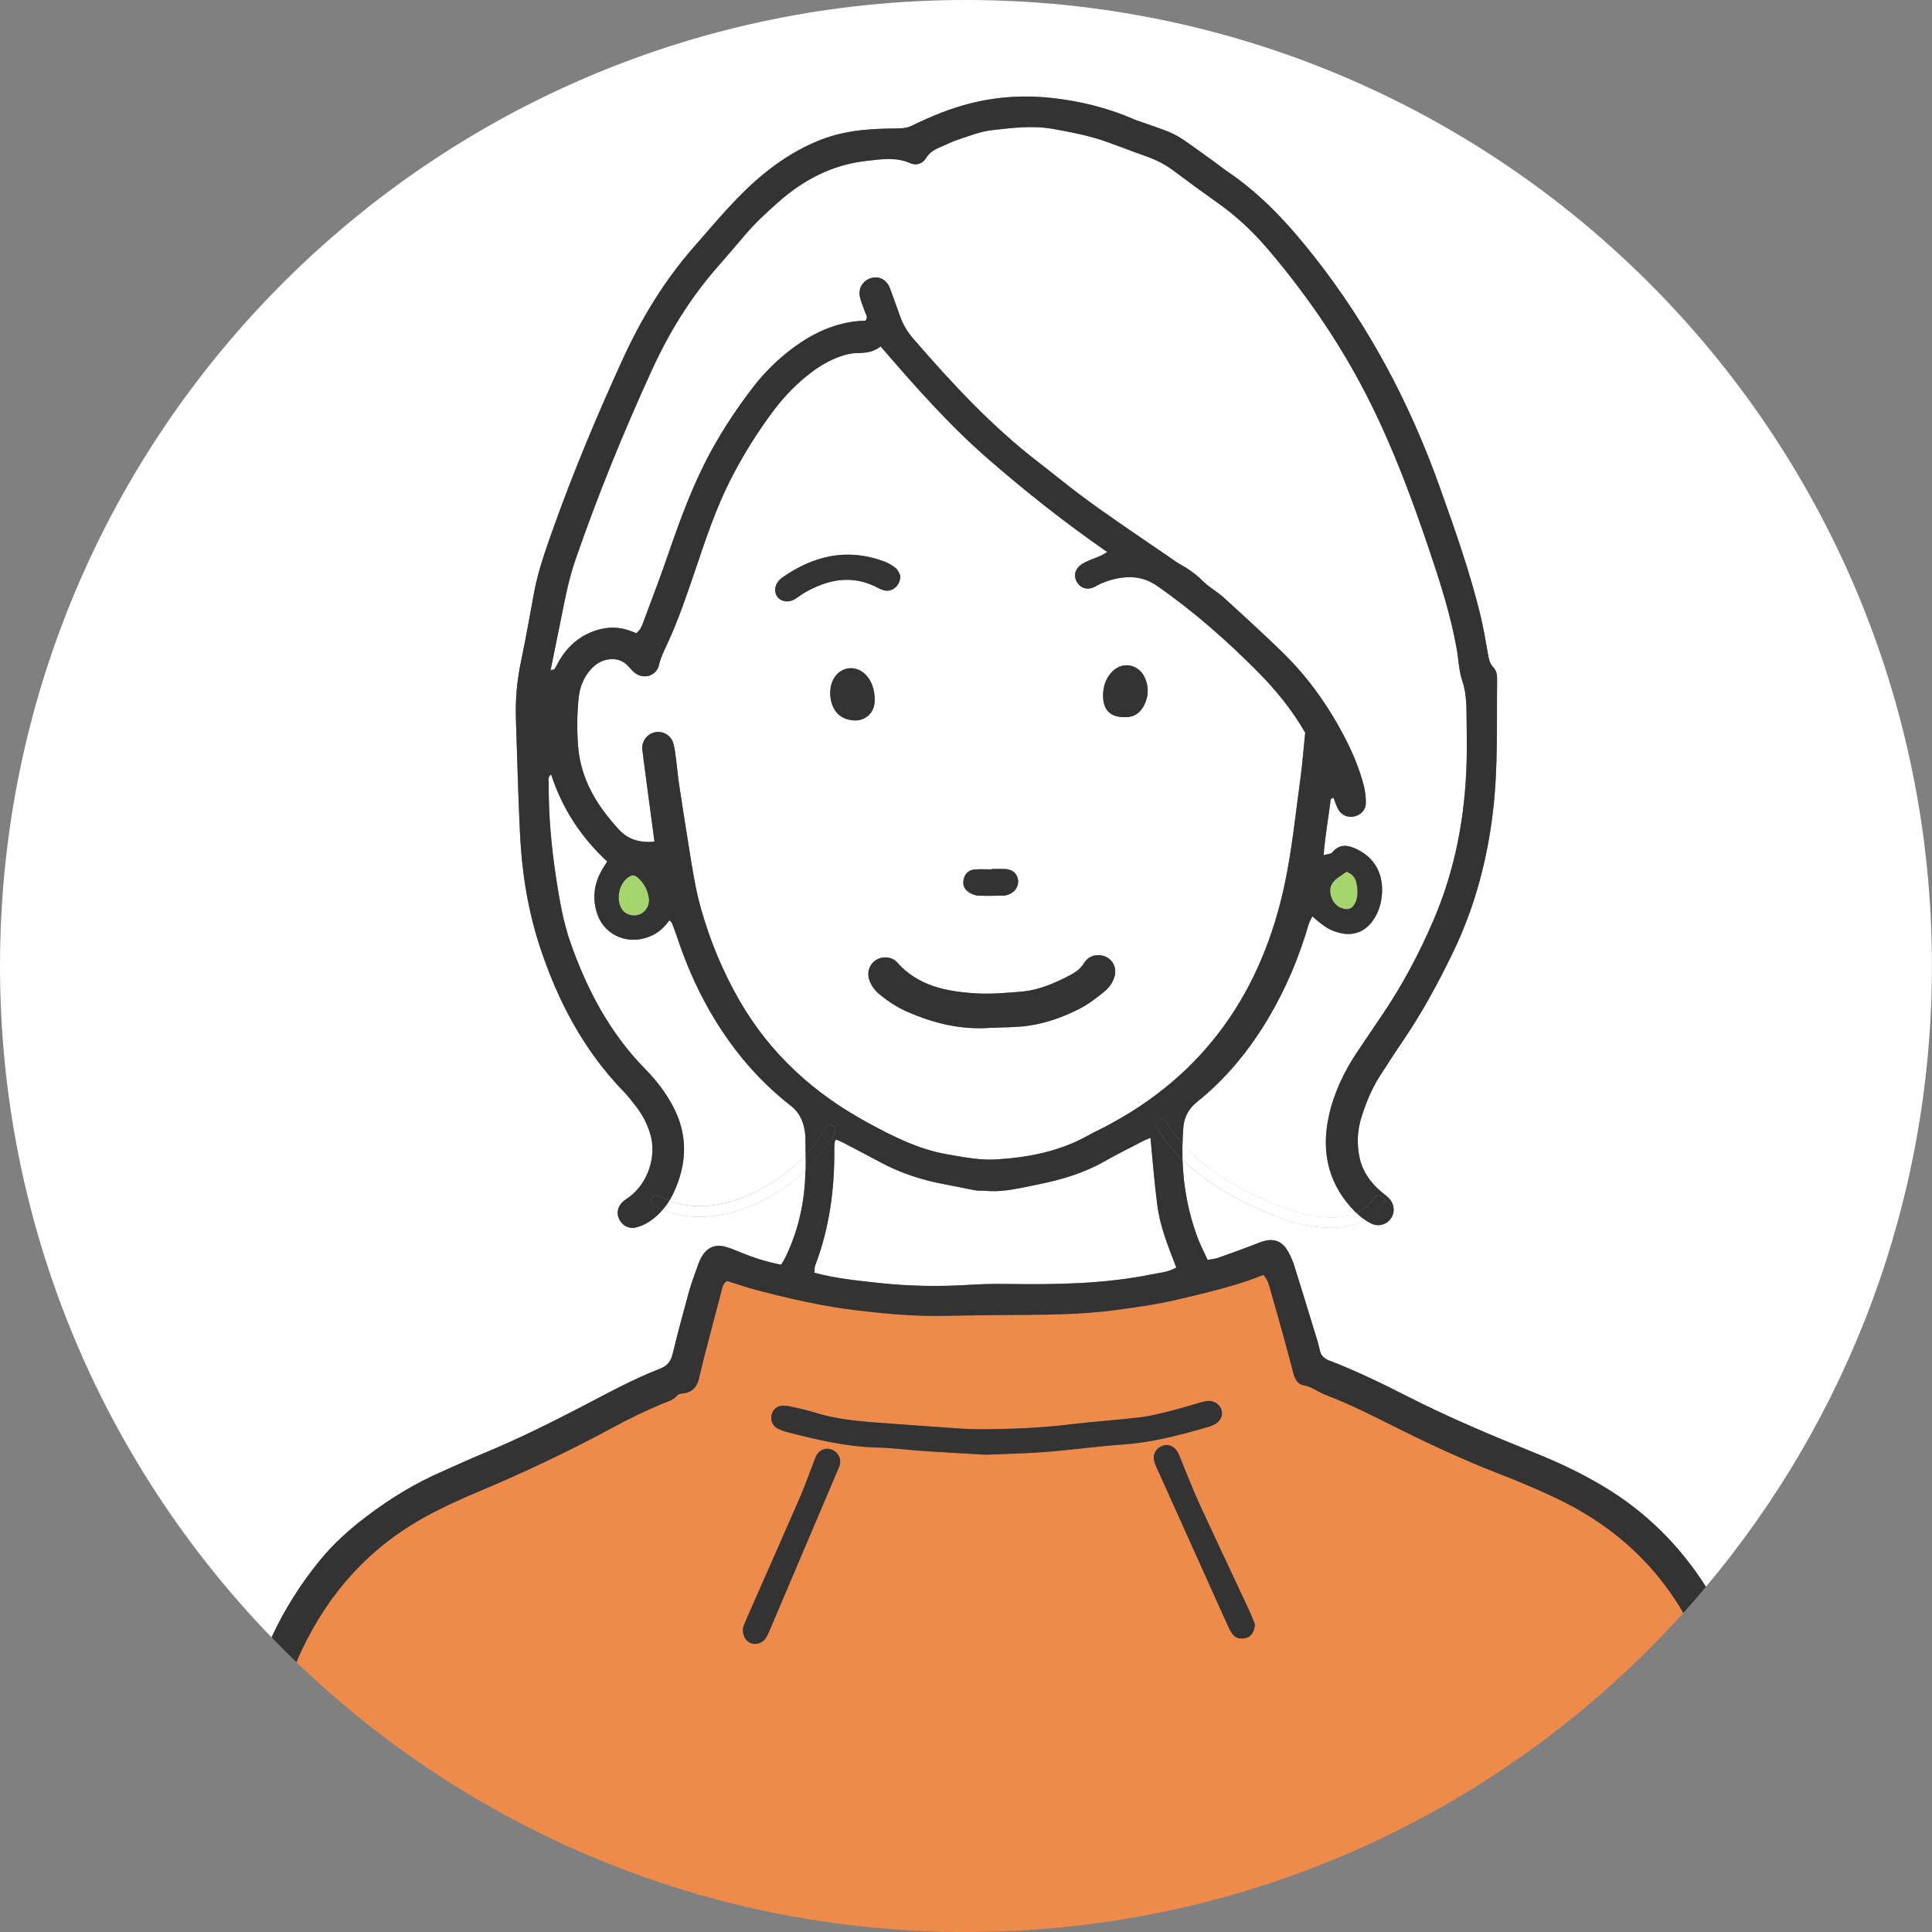 <svg width="90" height="90" viewBox="0 0 90 90" fill="none" xmlns="http://www.w3.org/2000/svg">
<rect x="0" y="0" width="90" height="90" fill="#808080" stroke="none"/>
<g clip-path="url(#clip0_189_1974)">
<path d="M17.094 70.629C18.184 69.802 19.346 69.096 20.606 68.546C21.24 68.269 21.868 67.974 22.508 67.71C24.09 67.059 25.62 66.298 27.139 65.509C28.328 64.89 29.503 64.245 30.754 63.759C31.086 63.632 31.254 63.411 31.339 63.062C31.571 62.094 31.83 61.134 32.094 60.178C32.212 59.756 32.368 59.344 32.514 58.931C32.569 58.779 32.636 58.629 32.722 58.492C32.966 58.101 33.343 57.956 33.793 58.082C34.014 58.144 34.23 58.23 34.442 58.32C35.059 58.581 35.693 58.781 36.386 58.92C36.454 58.804 36.531 58.693 36.587 58.575C37.151 57.414 37.444 56.182 37.508 54.9C37.513 54.774 37.517 54.647 37.521 54.521C35.752 56.197 33.047 57.259 30.87 56.353C30.684 56.571 30.469 56.762 30.221 56.923C30.034 57.047 29.811 57.139 29.589 57.188C29.278 57.255 28.986 57.081 28.847 56.803C28.704 56.52 28.762 56.218 29.01 55.982C29.093 55.903 29.196 55.845 29.289 55.778C30.178 55.129 30.606 53.867 30.287 52.815C30.144 52.346 29.919 51.915 29.617 51.529C29.434 51.292 29.25 51.051 29.04 50.837C27.18 48.919 25.978 46.618 25.149 44.108C24.589 42.407 24.311 40.646 24.223 38.863C24.135 37.084 24.096 35.303 24.032 33.521C23.998 32.591 24.084 31.676 24.277 30.765C24.504 29.702 24.683 28.631 24.885 27.562C25.073 26.582 25.404 25.646 25.736 24.709C26.696 22.005 27.804 19.365 28.997 16.755C29.867 14.852 30.939 13.078 32.327 11.498C33.381 10.297 34.386 9.058 35.64 8.047C36.42 7.418 37.254 6.9 38.19 6.529C38.865 6.261 39.562 6.116 40.275 6.049C40.826 5.994 41.383 5.989 41.938 5.978C42.126 5.972 42.292 5.944 42.469 5.859C43.361 5.424 44.282 5.04 45.246 4.804C46.513 4.491 47.805 4.421 49.102 4.575C50.346 4.721 51.555 5.019 52.712 5.511C52.796 5.548 52.881 5.584 52.969 5.614C55.099 6.356 54.561 6.114 56.55 7.526C56.756 7.673 56.951 7.838 57.163 7.98C58.776 9.068 60.064 10.481 61.256 12C63.795 15.234 65.685 18.817 67.063 22.68C67.763 24.639 68.458 26.601 68.953 28.624C69.096 29.207 69.197 29.799 69.3 30.392C69.343 30.645 69.377 30.892 69.566 31.091C69.722 31.253 69.743 31.464 69.739 31.674C69.716 33.709 69.787 35.749 69.549 37.776C69.279 40.089 68.683 42.311 67.661 44.415C66.981 45.81 66.246 47.171 65.374 48.458C64.997 49.011 64.631 49.575 64.269 50.139C63.892 50.726 63.638 51.367 63.424 52.033C63.221 52.671 63.197 53.306 63.337 53.949C63.48 54.581 63.838 55.086 64.326 55.502C64.448 55.607 64.586 55.697 64.697 55.815C64.959 56.091 64.991 56.481 64.789 56.767C64.59 57.047 64.196 57.165 63.862 56.991C63.771 56.944 63.681 56.891 63.593 56.833C62.284 57.553 60.405 57.069 59.098 56.524C57.712 55.943 56.222 55.127 55.087 54.026C55.129 55.288 55.356 56.528 55.821 57.731C55.944 58.05 56.104 58.354 56.258 58.689C56.454 58.65 56.616 58.639 56.76 58.586C57.283 58.404 57.801 58.208 58.32 58.018C58.494 57.954 58.661 57.876 58.837 57.823C59.362 57.671 59.736 57.819 60.004 58.297C60.114 58.498 60.214 58.712 60.283 58.931C60.611 59.968 60.926 61.005 61.243 62.046C61.331 62.333 61.425 62.619 61.487 62.914C61.536 63.148 61.686 63.266 61.877 63.362C61.918 63.384 61.965 63.392 62.008 63.409C63.234 63.885 64.418 64.463 65.589 65.059C67.526 66.045 69.531 66.881 71.543 67.697C72.613 68.128 73.656 68.621 74.653 69.214C76.682 70.421 78.259 72.011 79.47 73.916C86.038 66.096 89.996 56.008 89.996 44.996C90 20.147 69.853 0 45 0C20.147 0 0 20.147 0 45C0 57.154 4.821 68.181 12.651 76.277C13.245 74.993 14.001 73.787 14.921 72.666C15.555 71.891 16.299 71.231 17.094 70.629Z" fill="white"/>
<path d="M62.705 42.353C62.806 42.362 62.947 42.315 63.011 42.244C63.236 41.985 63.264 41.666 63.222 41.336C63.185 41.029 63.114 40.748 62.724 40.607C62.596 40.697 62.484 40.778 62.371 40.853C62.024 41.081 61.902 41.355 61.99 41.708C62.081 42.071 62.343 42.323 62.707 42.353H62.705Z" fill="#A6D46D"/>
<path d="M29.718 40.886C29.572 40.753 29.457 40.742 29.287 40.853C28.825 41.149 28.67 41.925 28.987 42.383C29.037 42.454 29.112 42.518 29.191 42.559C29.695 42.821 30.254 42.471 30.239 41.904C30.198 41.498 30.022 41.16 29.72 40.886H29.718Z" fill="#A6D46D"/>
<path d="M51.445 54.105C50.489 54.649 49.452 54.955 48.383 55.17C47.573 55.333 46.769 55.549 45.927 55.474C45.766 55.461 45.603 55.48 45.445 55.451C44.993 55.371 44.543 55.268 44.09 55.185C43.015 54.992 41.986 54.669 41.02 54.148C40.452 53.841 39.878 53.543 39.305 53.243C39.188 53.183 39.063 53.136 38.95 53.085C38.931 53.111 38.918 53.128 38.909 53.143C38.9 53.156 38.892 53.168 38.892 53.175C38.883 53.289 38.868 53.404 38.87 53.518C38.886 55.384 38.647 57.206 37.977 58.959C37.94 59.057 37.955 59.173 37.943 59.293C38.941 59.559 39.929 59.657 40.913 59.764C42.316 59.918 43.726 59.944 45.14 59.856C45.715 59.818 46.295 59.805 46.872 59.815C49.141 59.846 51.402 59.824 53.639 59.37C54.016 59.293 54.411 59.276 54.801 59.048C54.432 58.088 54.046 57.145 53.915 56.136C53.782 55.11 53.703 54.075 53.598 53.006C53.487 53.051 53.382 53.085 53.285 53.136C52.67 53.456 52.049 53.764 51.447 54.105H51.445Z" fill="white"/>
<path d="M37.525 53.796C37.525 53.563 37.519 53.331 37.519 53.096C37.519 52.98 37.514 52.864 37.497 52.751C37.424 52.26 37.261 51.842 36.837 51.512C35.266 50.287 34.022 48.782 33.034 47.051C32.401 45.939 31.907 44.773 31.508 43.564C31.442 43.367 31.366 43.174 31.289 42.981C31.274 42.945 31.227 42.922 31.174 42.876C30.878 43.312 30.479 43.599 29.956 43.723C29.018 43.948 28.101 43.455 27.809 42.544C27.593 41.871 27.664 41.218 27.998 40.597C28.082 40.438 28.187 40.288 28.283 40.132C27.062 39.002 26.187 37.667 25.673 36.081C25.5 36.187 25.559 36.337 25.557 36.454C25.549 37.961 25.679 39.457 25.911 40.946C26.067 41.951 26.237 42.954 26.575 43.92C27.344 46.104 28.401 48.112 30.04 49.785C30.542 50.297 30.983 50.859 31.328 51.499C32.056 52.851 32.011 54.204 31.377 55.564C31.317 55.691 31.251 55.815 31.178 55.933C33.295 56.739 35.944 55.502 37.523 53.796H37.525Z" fill="white"/>
<path d="M61.902 51.999C62.134 50.927 62.603 49.944 63.209 49.031C63.606 48.433 64.011 47.843 64.412 47.248C65.346 45.864 66.126 44.394 66.782 42.861C67.799 40.492 68.258 38.002 68.323 35.436C68.34 34.718 68.323 34.001 68.318 33.283C68.312 32.752 68.293 32.233 68.117 31.712C67.958 31.236 67.947 30.711 67.857 30.21C67.57 28.614 67.073 27.073 66.553 25.541C65.79 23.284 64.963 21.054 63.91 18.913C62.616 16.282 60.989 13.873 59.093 11.644C58.403 10.83 57.632 10.097 56.757 9.476C56.057 8.981 55.367 8.477 54.683 7.963C54.289 7.669 53.864 7.449 53.402 7.288C52.793 7.074 52.191 6.836 51.582 6.619C50.777 6.328 49.941 6.169 49.097 6.015C48.118 5.835 47.157 5.957 46.197 6.068C45.655 6.128 45.128 6.349 44.603 6.516C44.361 6.593 44.136 6.716 43.902 6.812C43.602 6.936 43.324 7.063 43.139 7.369C42.985 7.62 42.692 7.733 42.405 7.605C41.732 7.305 41.048 7.425 40.362 7.498C38.764 7.674 37.418 8.385 36.229 9.443C35.693 9.921 35.166 10.404 34.701 10.954C34.27 11.467 33.829 11.974 33.389 12.48C32.145 13.903 31.17 15.495 30.385 17.207C29.053 20.108 27.852 23.061 26.807 26.078C26.488 27 26.308 27.953 26.121 28.905C25.965 29.676 25.808 30.444 25.65 31.213V31.356C25.65 31.356 25.654 31.284 25.658 31.213C25.716 31.202 25.806 31.209 25.828 31.176C25.93 31.022 26.005 30.849 26.104 30.694C26.552 29.977 27.175 29.501 28.011 29.302C28.579 29.169 29.11 29.261 29.637 29.501C29.865 29.334 29.931 29.079 30.019 28.849C30.4 27.832 30.786 26.816 31.139 25.789C31.695 24.171 32.282 22.567 33.105 21.056C33.692 19.974 34.371 18.956 35.123 17.989C35.58 17.402 36.105 16.877 36.683 16.412C37.754 15.557 38.94 14.974 40.317 14.94C40.457 14.771 40.332 14.659 40.296 14.539C40.219 14.295 40.105 14.062 40.056 13.817C39.977 13.419 40.212 13.063 40.583 12.956C40.964 12.848 41.305 13.029 41.459 13.434C41.623 13.864 41.773 14.303 41.929 14.736C42.072 15.133 42.291 15.486 42.565 15.803C44.355 17.869 46.21 19.871 48.387 21.544C49.03 22.039 49.654 22.556 50.301 23.042C50.91 23.499 51.537 23.938 52.163 24.373C52.922 24.902 53.689 25.418 54.452 25.939C54.625 26.057 54.79 26.184 54.972 26.286C55.356 26.499 55.709 26.745 56.025 27.064C56.316 27.356 56.697 27.557 57.004 27.836C57.928 28.676 58.853 29.518 59.745 30.39C60.983 31.598 61.96 32.998 62.738 34.538C63.072 35.199 63.347 35.886 63.533 36.606C63.6 36.868 63.632 37.153 63.627 37.425C63.621 37.746 63.383 37.974 63.064 38.042C62.798 38.098 62.5 37.98 62.352 37.725C62.252 37.551 62.194 37.354 62.117 37.163C62.057 37.198 61.995 37.213 61.992 37.237C61.889 38.083 61.729 38.921 61.662 39.84C61.834 39.788 61.995 39.791 62.061 39.712C62.423 39.279 62.826 39.371 63.248 39.583C64.054 39.983 64.459 40.74 64.375 41.7C64.337 42.124 64.21 42.514 63.968 42.866C63.6 43.408 63.038 43.622 62.402 43.459C61.947 43.341 61.727 43.211 61.137 42.692C61.077 42.818 61.002 42.928 60.966 43.048C60.527 44.567 59.923 46.009 59.119 47.376C58.23 48.885 57.143 50.227 55.774 51.326C55.365 51.654 55.157 52.05 55.122 52.56C55.105 52.807 55.093 53.055 55.088 53.301C56.119 54.454 57.58 55.322 58.93 55.913C60.059 56.407 61.913 57.069 63.178 56.505C61.905 55.251 61.525 53.726 61.902 52.005V51.999Z" fill="white"/>
<path d="M59.851 41.151C60.185 39.572 60.346 37.954 60.568 36.351C60.667 35.62 60.723 34.885 60.8 34.133C60.204 33.094 59.452 32.162 58.601 31.305C57.148 29.843 55.606 28.481 53.91 27.3C53.377 26.931 52.815 26.824 52.203 26.921C51.795 26.985 51.401 27.107 51.029 27.319C50.666 27.527 50.311 27.403 50.145 27.075C49.996 26.786 50.09 26.458 50.439 26.254C50.694 26.104 50.984 26.018 51.258 25.898C51.356 25.855 51.446 25.793 51.579 25.718C49.595 24.341 47.745 22.877 45.969 21.328C44.175 19.759 42.599 17.968 41.023 16.14C40.679 16.412 40.301 16.448 39.9 16.451C39.654 16.451 39.397 16.515 39.161 16.598C38.656 16.776 38.195 17.04 37.77 17.366C37.123 17.863 36.558 18.437 36.067 19.088C35.298 20.106 34.625 21.18 34.044 22.318C33.346 23.683 32.87 25.131 32.381 26.576C31.987 27.735 31.595 28.898 31.078 30.009C30.933 30.323 30.779 30.626 30.699 30.973C30.579 31.5 29.966 31.674 29.548 31.329C29.424 31.226 29.328 31.093 29.212 30.981C28.981 30.759 28.708 30.679 28.385 30.715C28.042 30.754 27.772 30.911 27.547 31.157C27.185 31.543 27.005 32.012 26.953 32.533C26.878 33.27 26.872 34.005 26.928 34.749C27.046 36.315 27.817 37.547 28.841 38.655C29.251 39.099 29.793 39.276 30.487 39.208C30.438 38.839 30.399 38.543 30.36 38.246C30.213 37.146 30.06 36.049 29.923 34.948C29.874 34.545 30.138 34.194 30.502 34.114C30.868 34.035 31.254 34.243 31.366 34.633C31.449 34.92 31.471 35.224 31.511 35.52C31.552 35.841 31.576 36.165 31.625 36.484C31.777 37.489 31.934 38.496 32.096 39.497C32.248 40.434 32.385 41.37 32.641 42.287C33.069 43.808 33.661 45.251 34.455 46.624C35.885 49.101 37.916 50.938 40.406 52.292C41.581 52.931 42.776 53.541 44.12 53.773C44.872 53.903 45.626 54.056 46.389 54.013C47.9 53.925 49.366 53.638 50.707 52.886C50.968 52.74 51.243 52.614 51.51 52.476C56.131 50.057 58.792 46.179 59.853 41.153L59.851 41.151ZM51.746 31.352C52.216 30.791 53.023 30.9 53.326 31.566C53.506 31.963 53.512 32.368 53.334 32.771C53.148 33.188 52.844 33.429 52.383 33.405C51.733 33.414 51.395 33.084 51.382 32.438C51.374 32.031 51.481 31.663 51.744 31.35L51.746 31.352ZM44.896 40.948C44.958 40.705 45.123 40.534 45.371 40.506C45.645 40.478 45.922 40.498 46.2 40.498V40.48C46.408 40.48 46.614 40.472 46.822 40.48C47.15 40.496 47.358 40.667 47.422 40.95C47.484 41.237 47.31 41.544 47.008 41.663C46.923 41.696 46.828 41.717 46.739 41.719C46.346 41.726 45.956 41.739 45.564 41.719C45.414 41.711 45.251 41.642 45.123 41.554C44.917 41.413 44.835 41.194 44.898 40.946L44.896 40.948ZM37.166 27.821C37.089 27.872 37.012 27.93 36.928 27.964C36.641 28.082 36.326 27.996 36.189 27.769C36.046 27.535 36.097 27.236 36.316 27.013C36.348 26.981 36.384 26.95 36.421 26.921C37.89 25.886 39.465 25.511 41.197 26.16C41.39 26.233 41.578 26.336 41.731 26.471C41.842 26.567 41.895 26.734 41.94 26.809C41.96 27.268 41.57 27.595 41.197 27.505C41.107 27.482 41.019 27.45 40.936 27.407C39.729 26.749 38.578 26.978 37.453 27.628C37.353 27.688 37.261 27.759 37.166 27.823V27.821ZM40.747 32.586C40.755 32.936 40.629 33.268 40.263 33.461C39.858 33.675 39.232 33.529 38.951 33.165C38.626 32.747 38.58 32.059 38.848 31.599C39.166 31.052 39.856 30.962 40.312 31.412C40.586 31.682 40.745 32.094 40.747 32.584V32.586ZM51.911 45.514C51.836 45.745 51.686 45.983 51.502 46.138C51.135 46.45 50.745 46.749 50.319 46.973C49.563 47.368 48.753 47.659 47.904 47.781C47.313 47.867 46.708 47.85 46.108 47.88C44.761 47.978 43.498 47.67 42.273 47.136C41.803 46.931 41.381 46.656 40.985 46.333C40.766 46.155 40.597 45.938 40.501 45.671C40.364 45.298 40.501 44.901 40.828 44.708C41.124 44.531 41.551 44.563 41.784 44.826C42.766 45.936 44.092 46.191 45.466 46.273C46.175 46.315 46.893 46.251 47.604 46.191C48.397 46.121 49.119 45.803 49.816 45.443C50.081 45.306 50.33 45.137 50.495 44.867C50.606 44.683 50.769 44.556 50.986 44.511C51.596 44.385 52.102 44.916 51.909 45.514H51.911Z" fill="white"/>
<path d="M72.459 69.775C71.622 69.379 70.771 69.019 69.91 68.685C68.184 68.018 66.511 67.238 64.857 66.407C63.845 65.899 62.834 65.393 61.775 64.991C61.415 64.855 61.117 64.596 60.717 64.528C60.453 64.485 60.32 64.234 60.251 63.973C60.127 63.505 60.007 63.034 59.876 62.565C59.649 61.742 59.422 60.917 59.182 60.096C59.112 59.858 59.058 59.605 58.852 59.393C57.562 59.91 56.214 60.216 54.871 60.535C53.881 60.769 52.874 60.911 51.867 61.041C50.394 61.232 48.914 61.249 47.435 61.255C46.278 61.26 45.121 61.279 43.964 61.299C42.642 61.324 41.334 61.209 40.021 61.056C38.364 60.863 36.745 60.493 35.139 60.066C34.717 59.953 34.302 59.807 33.877 59.674C33.693 59.762 33.661 59.953 33.616 60.122C33.337 61.172 33.063 62.224 32.791 63.274C32.711 63.585 32.643 63.904 32.564 64.217C32.467 64.614 32.242 64.873 31.809 64.913C31.721 64.92 31.604 64.937 31.557 64.995C31.353 65.246 31.047 65.308 30.776 65.424C30.029 65.738 29.304 66.092 28.595 66.476C26.519 67.6 24.389 68.606 22.214 69.519C21.406 69.859 20.604 70.226 19.837 70.646C17.212 72.085 15.31 74.201 14.043 76.903C13.96 77.078 13.884 77.254 13.809 77.432C21.897 85.213 32.891 90 45.001 90C58.261 90 70.182 84.263 78.417 75.137C78.354 75.03 78.292 74.923 78.228 74.818C76.818 72.544 74.861 70.907 72.462 69.775H72.459ZM39.115 68.25C39.076 68.381 39.014 68.507 38.96 68.634C37.923 71.076 36.886 73.519 35.847 75.96C35.793 76.086 35.739 76.219 35.66 76.329C35.504 76.545 35.214 76.633 34.983 76.549C34.721 76.455 34.563 76.176 34.614 75.803C34.662 75.681 34.739 75.49 34.822 75.3C35.63 73.463 36.446 71.629 37.246 69.789C37.475 69.261 37.664 68.717 37.876 68.177C37.934 68.029 37.981 67.868 38.069 67.738C38.236 67.489 38.547 67.423 38.802 67.555C39.063 67.688 39.196 67.973 39.115 68.25ZM48.715 67.639C47.817 67.71 46.914 67.723 45.897 67.766C45.042 67.716 44.071 67.665 43.104 67.601C42.342 67.551 41.583 67.45 40.82 67.431C39.397 67.393 38.03 67.065 36.665 66.713C36.509 66.671 36.354 66.617 36.215 66.54C35.977 66.413 35.877 66.144 35.947 65.889C36.011 65.659 36.198 65.492 36.447 65.484C36.607 65.479 36.77 65.505 36.925 65.541C37.263 65.616 37.604 65.691 37.932 65.794C39.069 66.156 40.244 66.227 41.418 66.311C42.34 66.379 43.263 66.448 44.185 66.51C44.647 66.54 45.108 66.578 45.571 66.578C47.028 66.578 48.483 66.523 49.932 66.343C50.986 66.214 52.049 66.152 53.105 66.025C53.605 65.965 54.1 65.829 54.594 65.71C55.019 65.605 55.435 65.468 55.857 65.35C55.99 65.312 56.127 65.275 56.264 65.261C56.555 65.235 56.823 65.423 56.906 65.691C56.977 65.923 56.864 66.189 56.615 66.334C56.497 66.403 56.364 66.452 56.232 66.489C54.942 66.857 53.654 67.2 52.304 67.292C51.106 67.373 49.916 67.545 48.717 67.639H48.715ZM58.062 76.296C57.83 76.356 57.594 76.348 57.429 76.14C57.331 76.016 57.256 75.868 57.191 75.724C56.12 73.348 55.049 70.971 53.98 68.593C53.904 68.424 53.819 68.26 53.77 68.081C53.682 67.755 53.831 67.483 54.138 67.352C54.391 67.245 54.682 67.352 54.849 67.622C54.907 67.718 54.944 67.832 54.989 67.935C55.289 68.659 55.571 69.394 55.895 70.106C56.654 71.762 57.438 73.408 58.207 75.058C58.314 75.285 58.398 75.521 58.454 75.666C58.441 75.996 58.269 76.241 58.059 76.294L58.062 76.296Z" fill="#EF8B4A"/>
<path d="M54.329 52.258C54.539 52.625 54.796 52.974 55.087 53.297C55.092 53.051 55.103 52.803 55.12 52.556C55.156 52.046 55.364 51.65 55.773 51.322C57.142 50.224 58.227 48.883 59.118 47.372C59.92 46.007 60.526 44.563 60.965 43.044C61 42.924 61.073 42.815 61.135 42.688C61.726 43.205 61.945 43.337 62.401 43.455C63.036 43.618 63.599 43.404 63.967 42.862C64.208 42.51 64.336 42.12 64.373 41.696C64.458 40.738 64.053 39.98 63.246 39.579C62.825 39.369 62.423 39.275 62.06 39.709C61.994 39.787 61.833 39.783 61.66 39.836C61.728 38.917 61.887 38.079 61.99 37.233C61.994 37.209 62.054 37.194 62.116 37.158C62.193 37.35 62.251 37.547 62.35 37.721C62.496 37.976 62.797 38.094 63.063 38.038C63.382 37.97 63.62 37.742 63.625 37.421C63.631 37.147 63.599 36.864 63.532 36.602C63.346 35.883 63.07 35.195 62.736 34.533C61.958 32.992 60.981 31.592 59.744 30.386C58.85 29.516 57.927 28.674 57.003 27.832C56.695 27.553 56.315 27.35 56.024 27.06C55.709 26.741 55.356 26.495 54.97 26.282C54.788 26.18 54.623 26.053 54.451 25.935C53.686 25.413 52.921 24.896 52.161 24.369C51.535 23.934 50.909 23.495 50.3 23.038C49.653 22.552 49.028 22.033 48.385 21.54C46.208 19.867 44.354 17.865 42.563 15.799C42.288 15.482 42.068 15.131 41.928 14.732C41.772 14.299 41.622 13.862 41.457 13.43C41.303 13.025 40.96 12.845 40.581 12.952C40.21 13.059 39.976 13.415 40.055 13.813C40.103 14.059 40.218 14.293 40.295 14.535C40.33 14.655 40.456 14.767 40.315 14.936C38.939 14.97 37.752 15.553 36.681 16.408C36.102 16.871 35.577 17.396 35.121 17.985C34.37 18.954 33.691 19.97 33.104 21.052C32.283 22.562 31.696 24.165 31.137 25.785C30.785 26.812 30.4 27.828 30.018 28.845C29.93 29.075 29.864 29.33 29.635 29.497C29.108 29.255 28.58 29.165 28.01 29.299C27.173 29.495 26.551 29.974 26.103 30.69C26.003 30.847 25.928 31.018 25.827 31.172C25.805 31.205 25.716 31.196 25.657 31.209C25.653 31.282 25.649 31.352 25.649 31.352V31.209C25.806 30.44 25.964 29.672 26.12 28.901C26.309 27.948 26.487 26.998 26.806 26.073C27.85 23.057 29.052 20.104 30.383 17.203C31.169 15.491 32.144 13.899 33.387 12.476C33.828 11.97 34.268 11.463 34.7 10.95C35.165 10.4 35.691 9.915 36.228 9.439C37.416 8.383 38.763 7.672 40.36 7.494C41.047 7.419 41.731 7.299 42.404 7.601C42.691 7.729 42.983 7.616 43.137 7.365C43.323 7.059 43.6 6.932 43.9 6.808C44.135 6.712 44.361 6.589 44.602 6.512C45.128 6.345 45.655 6.124 46.195 6.064C47.155 5.953 48.117 5.831 49.096 6.011C49.94 6.165 50.776 6.324 51.58 6.615C52.19 6.832 52.791 7.07 53.401 7.284C53.864 7.445 54.288 7.665 54.681 7.959C55.366 8.475 56.056 8.979 56.755 9.472C57.631 10.091 58.401 10.826 59.092 11.64C60.989 13.869 62.615 16.279 63.908 18.909C64.962 21.05 65.789 23.28 66.552 25.537C67.072 27.069 67.568 28.61 67.855 30.206C67.945 30.707 67.955 31.232 68.116 31.708C68.294 32.229 68.311 32.747 68.317 33.279C68.324 33.997 68.339 34.714 68.322 35.432C68.258 37.998 67.797 40.489 66.781 42.857C66.125 44.39 65.343 45.86 64.411 47.244C64.01 47.84 63.605 48.431 63.207 49.027C62.6 49.94 62.133 50.923 61.9 51.995C61.523 53.717 61.906 55.243 63.177 56.495C63.503 56.353 63.788 56.126 64.013 55.796C64.197 55.53 64.636 55.781 64.45 56.053C64.212 56.4 63.922 56.653 63.595 56.833C63.683 56.891 63.773 56.944 63.865 56.99C64.199 57.165 64.593 57.048 64.791 56.767C64.994 56.48 64.964 56.089 64.7 55.815C64.589 55.699 64.45 55.607 64.328 55.502C63.841 55.085 63.481 54.581 63.34 53.949C63.198 53.306 63.224 52.67 63.426 52.033C63.638 51.367 63.895 50.726 64.272 50.139C64.634 49.575 64.998 49.01 65.376 48.457C66.248 47.171 66.985 45.812 67.664 44.415C68.686 42.313 69.282 40.089 69.552 37.775C69.79 35.748 69.717 33.709 69.742 31.674C69.745 31.464 69.725 31.252 69.569 31.091C69.38 30.894 69.346 30.645 69.303 30.392C69.198 29.799 69.097 29.205 68.956 28.623C68.461 26.6 67.767 24.639 67.066 22.68C65.688 18.817 63.798 15.234 61.259 12C60.068 10.481 58.78 9.067 57.166 7.98C56.956 7.837 56.759 7.672 56.553 7.526C54.563 6.116 55.102 6.356 52.971 5.614C52.883 5.584 52.799 5.548 52.715 5.51C51.558 5.019 50.348 4.723 49.105 4.575C47.808 4.421 46.514 4.492 45.248 4.804C44.283 5.042 43.364 5.424 42.471 5.859C42.295 5.944 42.128 5.972 41.941 5.977C41.386 5.989 40.829 5.994 40.278 6.049C39.565 6.116 38.868 6.259 38.193 6.529C37.257 6.9 36.423 7.417 35.643 8.047C34.388 9.056 33.383 10.297 32.33 11.497C30.942 13.076 29.872 14.85 29 16.755C27.809 19.363 26.699 22.005 25.739 24.709C25.407 25.646 25.073 26.582 24.888 27.562C24.685 28.631 24.507 29.702 24.28 30.765C24.085 31.676 24.001 32.591 24.035 33.521C24.096 35.302 24.138 37.084 24.226 38.863C24.314 40.646 24.591 42.407 25.152 44.107C25.979 46.618 27.183 48.919 29.043 50.837C29.253 51.05 29.436 51.292 29.62 51.529C29.922 51.915 30.147 52.346 30.29 52.815C30.608 53.868 30.181 55.13 29.292 55.777C29.198 55.845 29.097 55.903 29.013 55.982C28.765 56.216 28.707 56.518 28.85 56.803C28.988 57.082 29.279 57.255 29.592 57.187C29.813 57.139 30.037 57.045 30.224 56.923C30.47 56.762 30.687 56.57 30.873 56.353C30.727 56.293 30.582 56.224 30.443 56.145C30.158 55.985 30.415 55.548 30.7 55.708C30.858 55.796 31.017 55.869 31.182 55.933C31.255 55.815 31.321 55.691 31.381 55.563C32.015 54.204 32.06 52.85 31.332 51.498C30.987 50.859 30.548 50.295 30.044 49.785C28.405 48.112 27.348 46.102 26.579 43.92C26.24 42.954 26.069 41.951 25.915 40.946C25.683 39.457 25.552 37.961 25.561 36.453C25.561 36.337 25.505 36.187 25.677 36.08C26.193 37.667 27.068 39.002 28.287 40.132C28.192 40.29 28.087 40.438 28.002 40.597C27.668 41.218 27.597 41.87 27.813 42.544C28.105 43.455 29.02 43.948 29.96 43.723C30.483 43.599 30.88 43.312 31.178 42.875C31.231 42.92 31.278 42.945 31.293 42.98C31.37 43.173 31.447 43.365 31.512 43.563C31.91 44.773 32.403 45.939 33.038 47.051C34.025 48.782 35.27 50.287 36.841 51.512C37.265 51.842 37.428 52.262 37.501 52.751C37.518 52.864 37.523 52.98 37.523 53.096C37.523 53.328 37.527 53.561 37.529 53.795C37.908 53.387 38.223 52.95 38.455 52.509C38.609 52.22 39.044 52.477 38.892 52.766C38.845 52.858 38.793 52.948 38.736 53.038L38.909 53.143C38.918 53.13 38.931 53.113 38.95 53.085C39.063 53.135 39.188 53.18 39.305 53.242C39.878 53.542 40.452 53.842 41.02 54.148C41.986 54.667 43.015 54.992 44.09 55.185C44.543 55.267 44.992 55.37 45.445 55.451C45.605 55.477 45.768 55.46 45.927 55.474C46.769 55.548 47.573 55.331 48.383 55.17C49.452 54.954 50.487 54.648 51.445 54.105C52.047 53.762 52.67 53.456 53.283 53.135C53.38 53.085 53.487 53.051 53.596 53.006L53.997 52.693C53.962 52.635 53.926 52.575 53.892 52.517C53.731 52.232 54.168 51.977 54.329 52.26V52.258ZM62.373 40.852C62.485 40.775 62.598 40.695 62.725 40.607C63.115 40.747 63.188 41.029 63.224 41.336C63.265 41.666 63.235 41.985 63.012 42.243C62.948 42.317 62.808 42.362 62.706 42.352C62.345 42.322 62.08 42.071 61.99 41.707C61.902 41.355 62.024 41.081 62.371 40.852H62.373ZM29.189 42.559C29.112 42.517 29.035 42.453 28.985 42.382C28.67 41.925 28.823 41.148 29.285 40.852C29.457 40.742 29.57 40.753 29.716 40.886C30.018 41.16 30.194 41.497 30.235 41.904C30.25 42.47 29.692 42.823 29.187 42.559H29.189ZM51.511 52.474C51.246 52.612 50.971 52.736 50.708 52.884C49.366 53.636 47.901 53.923 46.39 54.011C45.625 54.054 44.873 53.9 44.121 53.771C42.777 53.538 41.583 52.929 40.407 52.29C37.917 50.936 35.886 49.099 34.456 46.622C33.665 45.249 33.07 43.805 32.643 42.285C32.386 41.368 32.249 40.432 32.097 39.495C31.936 38.492 31.778 37.487 31.627 36.482C31.578 36.163 31.553 35.839 31.512 35.518C31.471 35.222 31.45 34.918 31.368 34.631C31.257 34.241 30.869 34.031 30.503 34.112C30.14 34.19 29.873 34.541 29.924 34.946C30.061 36.047 30.215 37.144 30.361 38.244C30.402 38.54 30.44 38.837 30.488 39.206C29.797 39.273 29.253 39.097 28.842 38.653C27.82 37.545 27.048 36.313 26.93 34.747C26.872 34.003 26.879 33.27 26.954 32.531C27.006 32.012 27.186 31.543 27.548 31.155C27.775 30.911 28.045 30.752 28.387 30.712C28.709 30.677 28.983 30.757 29.213 30.979C29.33 31.091 29.425 31.224 29.549 31.327C29.965 31.672 30.58 31.498 30.7 30.971C30.779 30.626 30.933 30.322 31.079 30.007C31.595 28.895 31.988 27.735 32.382 26.574C32.871 25.13 33.35 23.681 34.045 22.316C34.628 21.178 35.3 20.104 36.068 19.085C36.56 18.437 37.124 17.861 37.771 17.364C38.197 17.038 38.656 16.773 39.162 16.595C39.398 16.513 39.655 16.451 39.901 16.449C40.302 16.445 40.683 16.41 41.024 16.138C42.601 17.966 44.176 19.757 45.97 21.326C47.746 22.875 49.595 24.339 51.58 25.715C51.447 25.792 51.357 25.852 51.26 25.895C50.986 26.015 50.695 26.102 50.44 26.252C50.093 26.458 49.998 26.784 50.146 27.073C50.313 27.401 50.667 27.523 51.031 27.317C51.402 27.105 51.798 26.983 52.205 26.919C52.816 26.823 53.377 26.928 53.911 27.298C55.608 28.479 57.149 29.838 58.602 31.303C59.453 32.16 60.205 33.093 60.801 34.13C60.725 34.882 60.668 35.619 60.569 36.349C60.348 37.95 60.188 39.568 59.853 41.148C58.793 46.175 56.131 50.053 51.509 52.472L51.511 52.474Z" fill="#333333"/>
<path d="M13.807 77.432C13.882 77.254 13.959 77.078 14.042 76.903C15.309 74.201 17.209 72.085 19.835 70.646C20.602 70.226 21.405 69.859 22.213 69.519C24.388 68.606 26.518 67.601 28.593 66.476C29.302 66.094 30.028 65.739 30.774 65.424C31.046 65.31 31.352 65.248 31.556 64.995C31.603 64.937 31.719 64.92 31.807 64.913C32.24 64.873 32.465 64.616 32.563 64.217C32.64 63.904 32.707 63.585 32.79 63.274C33.062 62.222 33.335 61.172 33.615 60.122C33.66 59.951 33.692 59.76 33.875 59.674C34.303 59.807 34.715 59.953 35.137 60.066C36.744 60.495 38.362 60.864 40.02 61.056C41.332 61.209 42.643 61.324 43.963 61.299C45.12 61.277 46.277 61.258 47.434 61.255C48.913 61.247 50.394 61.23 51.866 61.041C52.873 60.911 53.88 60.769 54.87 60.535C56.212 60.216 57.56 59.91 58.85 59.393C59.059 59.605 59.113 59.858 59.18 60.096C59.42 60.915 59.647 61.742 59.874 62.565C60.004 63.032 60.125 63.503 60.249 63.973C60.319 64.236 60.452 64.485 60.716 64.528C61.115 64.598 61.415 64.856 61.773 64.991C62.833 65.393 63.843 65.899 64.856 66.407C66.508 67.238 68.182 68.018 69.909 68.685C70.77 69.019 71.621 69.381 72.457 69.775C74.855 70.907 76.813 72.544 78.223 74.818C78.288 74.923 78.35 75.03 78.412 75.137C78.772 74.738 79.125 74.333 79.47 73.92C78.258 72.013 76.68 70.423 74.653 69.218C73.655 68.625 72.615 68.132 71.542 67.701C69.528 66.885 67.526 66.051 65.589 65.063C64.417 64.466 63.236 63.889 62.008 63.413C61.965 63.396 61.918 63.386 61.877 63.366C61.685 63.27 61.535 63.152 61.487 62.918C61.425 62.623 61.331 62.336 61.243 62.049C60.926 61.011 60.611 59.972 60.283 58.935C60.214 58.718 60.116 58.504 60.004 58.301C59.735 57.823 59.362 57.675 58.837 57.827C58.661 57.88 58.492 57.958 58.32 58.022C57.802 58.213 57.283 58.408 56.76 58.59C56.615 58.643 56.454 58.654 56.257 58.693C56.103 58.358 55.944 58.054 55.82 57.735C55.355 56.529 55.129 55.292 55.087 54.03C54.665 53.623 54.292 53.177 53.992 52.69L53.591 53.003C53.696 54.071 53.775 55.105 53.908 56.132C54.037 57.141 54.423 58.084 54.795 59.044C54.405 59.271 54.009 59.289 53.632 59.366C51.397 59.82 49.134 59.843 46.865 59.811C46.288 59.803 45.709 59.816 45.133 59.852C43.721 59.942 42.309 59.914 40.907 59.76C39.922 59.653 38.934 59.556 37.937 59.289C37.948 59.169 37.933 59.053 37.97 58.956C38.64 57.203 38.88 55.38 38.863 53.514C38.863 53.4 38.874 53.288 38.885 53.171C38.885 53.164 38.893 53.153 38.902 53.139L38.73 53.035C38.419 53.556 38.004 54.06 37.52 54.518C37.517 54.643 37.513 54.771 37.507 54.896C37.444 56.179 37.151 57.411 36.587 58.571C36.529 58.69 36.453 58.8 36.386 58.916C35.692 58.776 35.059 58.575 34.442 58.316C34.23 58.226 34.012 58.14 33.793 58.078C33.343 57.951 32.966 58.097 32.722 58.489C32.636 58.626 32.569 58.776 32.514 58.928C32.368 59.342 32.212 59.753 32.094 60.174C31.83 61.131 31.571 62.091 31.338 63.058C31.254 63.407 31.085 63.628 30.753 63.756C29.503 64.24 28.327 64.884 27.139 65.505C25.622 66.293 24.092 67.054 22.507 67.706C21.868 67.969 21.24 68.265 20.606 68.543C19.348 69.09 18.185 69.799 17.094 70.626C16.299 71.228 15.555 71.888 14.921 72.662C14 73.783 13.245 74.989 12.65 76.273C13.029 76.665 13.414 77.049 13.807 77.428V77.432Z" fill="#333333"/>
<path d="M54.328 52.258C54.166 51.975 53.729 52.23 53.891 52.515C53.924 52.573 53.96 52.633 53.996 52.691C54.296 53.177 54.669 53.625 55.091 54.032C55.081 53.788 55.081 53.542 55.085 53.297C54.794 52.974 54.538 52.627 54.328 52.258Z" fill="#333333"/>
<path d="M38.45 52.511C38.217 52.952 37.902 53.389 37.523 53.798C37.523 54.041 37.523 54.281 37.523 54.523C38.007 54.066 38.422 53.561 38.733 53.04C38.789 52.95 38.842 52.86 38.888 52.768C39.04 52.479 38.605 52.223 38.452 52.511H38.45Z" fill="#333333"/>
<path d="M64.453 56.057C64.638 55.785 64.2 55.534 64.016 55.8C63.789 56.128 63.504 56.355 63.18 56.499C63.185 56.505 63.189 56.509 63.195 56.514C63.317 56.634 63.453 56.741 63.598 56.837C63.926 56.659 64.215 56.406 64.453 56.057Z" fill="#333333"/>
<path d="M63.596 56.837C63.452 56.743 63.315 56.634 63.193 56.514C63.187 56.509 63.183 56.505 63.178 56.499C61.912 57.064 60.058 56.402 58.929 55.907C57.579 55.316 56.118 54.446 55.087 53.295C55.081 53.541 55.083 53.786 55.093 54.03C56.229 55.13 57.718 55.946 59.103 56.527C60.41 57.073 62.289 57.557 63.598 56.837H63.596Z" fill="white"/>
<path d="M55.898 70.108C55.571 69.396 55.292 68.663 54.992 67.937C54.949 67.832 54.911 67.719 54.851 67.624C54.684 67.354 54.394 67.247 54.141 67.354C53.833 67.483 53.685 67.757 53.773 68.083C53.82 68.261 53.906 68.426 53.983 68.595C55.052 70.971 56.121 73.348 57.193 75.726C57.259 75.87 57.334 76.02 57.431 76.142C57.594 76.35 57.831 76.356 58.065 76.298C58.275 76.245 58.446 76.001 58.461 75.669C58.403 75.527 58.318 75.291 58.213 75.062C57.444 73.412 56.661 71.764 55.901 70.11L55.898 70.108Z" fill="#333333"/>
<path d="M56.616 66.334C56.865 66.189 56.977 65.923 56.906 65.691C56.824 65.422 56.556 65.235 56.265 65.261C56.128 65.274 55.991 65.312 55.858 65.349C55.436 65.468 55.02 65.604 54.594 65.709C54.101 65.831 53.606 65.964 53.106 66.024C52.052 66.152 50.989 66.214 49.933 66.343C48.484 66.523 47.029 66.578 45.572 66.578C45.109 66.578 44.647 66.54 44.186 66.51C43.264 66.448 42.341 66.379 41.419 66.311C40.245 66.227 39.067 66.154 37.933 65.794C37.603 65.691 37.264 65.616 36.926 65.541C36.771 65.505 36.607 65.481 36.448 65.484C36.199 65.492 36.011 65.659 35.947 65.889C35.878 66.144 35.977 66.412 36.216 66.54C36.356 66.617 36.512 66.671 36.666 66.713C38.031 67.063 39.397 67.393 40.821 67.431C41.584 67.449 42.343 67.551 43.104 67.601C44.074 67.665 45.043 67.716 45.898 67.766C46.914 67.723 47.818 67.708 48.716 67.639C49.914 67.545 51.105 67.373 52.303 67.292C53.653 67.2 54.943 66.859 56.231 66.489C56.362 66.452 56.496 66.403 56.614 66.334H56.616Z" fill="#333333"/>
<path d="M52.386 33.405C52.848 33.43 53.151 33.188 53.337 32.772C53.513 32.368 53.51 31.963 53.33 31.566C53.026 30.9 52.22 30.791 51.749 31.352C51.486 31.665 51.38 32.033 51.387 32.44C51.4 33.087 51.736 33.416 52.388 33.407L52.386 33.405Z" fill="#333333"/>
<path d="M50.989 44.512C50.772 44.557 50.609 44.685 50.498 44.868C50.335 45.139 50.085 45.307 49.819 45.444C49.122 45.804 48.4 46.123 47.607 46.192C46.896 46.252 46.178 46.318 45.469 46.275C44.095 46.192 42.769 45.937 41.787 44.827C41.554 44.565 41.125 44.531 40.83 44.709C40.502 44.902 40.367 45.3 40.504 45.673C40.6 45.939 40.769 46.155 40.988 46.335C41.384 46.657 41.805 46.933 42.276 47.137C43.499 47.672 44.764 47.979 46.11 47.882C46.71 47.852 47.316 47.868 47.907 47.782C48.756 47.66 49.566 47.368 50.322 46.974C50.747 46.751 51.137 46.451 51.505 46.14C51.689 45.984 51.839 45.746 51.914 45.515C52.107 44.917 51.6 44.389 50.991 44.512H50.989Z" fill="#333333"/>
<path d="M45.119 41.556C45.247 41.644 45.41 41.713 45.56 41.721C45.952 41.741 46.343 41.728 46.735 41.721C46.825 41.721 46.919 41.698 47.003 41.664C47.305 41.546 47.481 41.239 47.418 40.952C47.356 40.669 47.146 40.498 46.818 40.481C46.61 40.472 46.403 40.481 46.195 40.481V40.5C45.918 40.5 45.64 40.477 45.367 40.508C45.119 40.534 44.954 40.704 44.892 40.95C44.828 41.197 44.911 41.417 45.117 41.557L45.119 41.556Z" fill="#333333"/>
<path d="M40.935 27.405C41.016 27.448 41.106 27.48 41.196 27.503C41.569 27.593 41.959 27.266 41.938 26.807C41.895 26.732 41.843 26.565 41.73 26.47C41.576 26.336 41.387 26.231 41.196 26.158C39.463 25.508 37.888 25.884 36.42 26.919C36.383 26.946 36.347 26.978 36.315 27.011C36.096 27.235 36.045 27.533 36.188 27.767C36.324 27.994 36.639 28.08 36.926 27.962C37.011 27.928 37.088 27.87 37.164 27.82C37.26 27.758 37.352 27.684 37.451 27.625C38.574 26.974 39.726 26.745 40.935 27.403V27.405Z" fill="#333333"/>
<path d="M38.848 31.601C38.58 32.061 38.627 32.749 38.951 33.167C39.232 33.531 39.859 33.677 40.264 33.463C40.629 33.27 40.755 32.938 40.747 32.587C40.747 32.096 40.586 31.686 40.312 31.416C39.857 30.966 39.167 31.054 38.848 31.603V31.601Z" fill="#333333"/>
<path d="M38.806 67.554C38.549 67.423 38.239 67.489 38.072 67.738C37.984 67.868 37.937 68.029 37.879 68.177C37.669 68.715 37.48 69.261 37.249 69.789C36.449 71.631 35.633 73.463 34.825 75.3C34.742 75.489 34.666 75.681 34.617 75.802C34.566 76.176 34.725 76.453 34.986 76.549C35.215 76.633 35.507 76.545 35.663 76.329C35.74 76.219 35.796 76.086 35.85 75.96C36.889 73.519 37.926 71.076 38.963 68.634C39.017 68.507 39.079 68.381 39.119 68.25C39.199 67.972 39.066 67.688 38.806 67.554Z" fill="#333333"/>
<path d="M31.179 55.935C31.087 56.083 30.984 56.224 30.871 56.355C33.048 57.259 35.754 56.197 37.522 54.523C37.526 54.281 37.526 54.041 37.522 53.797C35.945 55.505 33.295 56.743 31.177 55.935H31.179Z" fill="white"/>
<path d="M30.699 55.71C30.414 55.551 30.157 55.988 30.442 56.147C30.583 56.224 30.726 56.293 30.872 56.355C30.984 56.224 31.087 56.083 31.179 55.935C31.016 55.873 30.855 55.798 30.698 55.71H30.699Z" fill="#333333"/>
</g>
<defs>
<clipPath id="clip0_189_1974">
<rect width="90" height="90" fill="white"/>
</clipPath>
</defs>
</svg>
